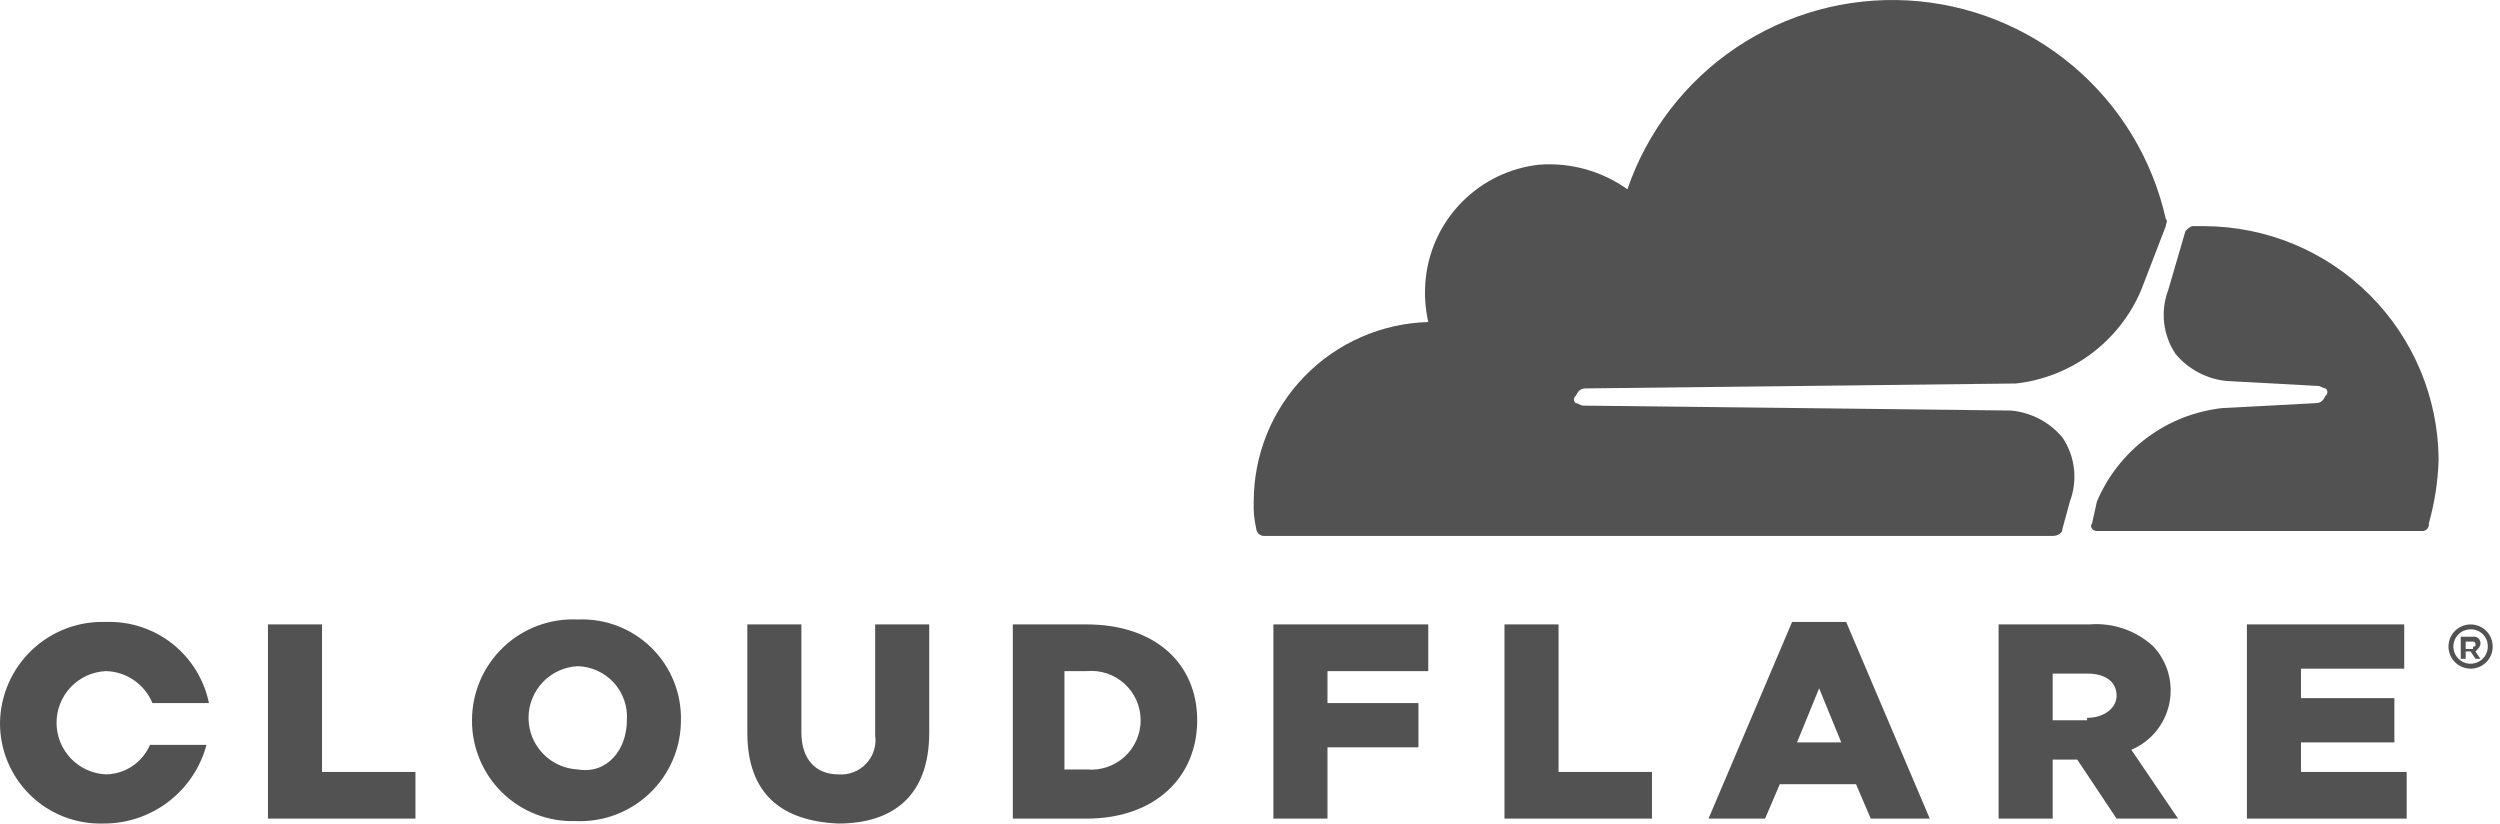 <svg xmlns="http://www.w3.org/2000/svg" width="170" height="56" viewBox="0 0 170 56" fill="none">
    <g clip-path="url(#clip0_4154_22673)">
        <path d="M140.752 34.102C141.021 33.39 141.116 32.624 141.029 31.867C140.942 31.111 140.675 30.387 140.251 29.755C139.815 29.233 139.281 28.802 138.679 28.486C138.076 28.171 137.418 27.977 136.74 27.916L107.654 27.582C107.487 27.582 107.319 27.415 107.152 27.415C107.113 27.386 107.082 27.348 107.06 27.304C107.038 27.261 107.027 27.213 107.027 27.164C107.027 27.116 107.038 27.068 107.06 27.024C107.082 26.98 107.113 26.943 107.152 26.913C107.319 26.579 107.487 26.412 107.821 26.412L137.075 26.078C138.932 25.872 140.701 25.174 142.199 24.058C143.697 22.942 144.871 21.446 145.6 19.725L147.272 15.379C147.272 15.212 147.439 15.045 147.272 14.878C146.363 10.83 144.157 7.189 140.991 4.509C137.824 1.829 133.868 0.256 129.726 0.029C125.583 -0.198 121.48 0.933 118.039 3.251C114.598 5.569 112.008 8.947 110.663 12.872C108.916 11.624 106.785 11.032 104.645 11.2C102.681 11.419 100.85 12.3 99.452 13.697C98.055 15.094 97.174 16.925 96.955 18.89C96.844 19.895 96.9 20.912 97.122 21.898C93.945 21.986 90.926 23.311 88.71 25.59C86.493 27.869 85.253 30.922 85.254 34.102C85.226 34.719 85.282 35.338 85.421 35.94C85.428 36.071 85.484 36.194 85.576 36.286C85.669 36.379 85.792 36.434 85.922 36.442H139.582C139.916 36.442 140.251 36.275 140.251 35.94L140.752 34.102Z" fill="#525252"/>
        <path d="M149.946 15.379H149.11C148.943 15.379 148.776 15.546 148.609 15.713L147.439 19.725C147.17 20.437 147.075 21.203 147.162 21.959C147.25 22.715 147.516 23.44 147.94 24.072C148.376 24.594 148.91 25.025 149.512 25.341C150.115 25.656 150.773 25.85 151.451 25.91L157.636 26.245C157.803 26.245 157.97 26.412 158.137 26.412C158.176 26.441 158.208 26.479 158.23 26.523C158.251 26.566 158.263 26.614 158.263 26.663C158.263 26.711 158.251 26.759 158.23 26.803C158.208 26.846 158.176 26.884 158.137 26.913C157.97 27.248 157.803 27.415 157.469 27.415L151.116 27.749C149.259 27.955 147.49 28.652 145.992 29.769C144.494 30.885 143.32 32.381 142.591 34.102L142.257 35.606C142.09 35.773 142.257 36.108 142.591 36.108H164.657C164.725 36.117 164.794 36.111 164.86 36.089C164.925 36.068 164.984 36.031 165.033 35.982C165.082 35.934 165.118 35.874 165.14 35.809C165.162 35.744 165.168 35.674 165.158 35.606C165.556 34.19 165.781 32.73 165.827 31.26C165.8 27.056 164.119 23.032 161.146 20.06C158.174 17.087 154.15 15.406 149.946 15.379Z" fill="#525252"/>
        <path d="M168 45.469C167.702 45.469 167.412 45.38 167.164 45.215C166.917 45.05 166.724 44.815 166.61 44.54C166.496 44.265 166.466 43.963 166.524 43.671C166.582 43.379 166.726 43.111 166.936 42.9C167.147 42.69 167.415 42.547 167.706 42.489C167.998 42.431 168.301 42.46 168.576 42.574C168.851 42.688 169.086 42.881 169.251 43.128C169.416 43.376 169.504 43.667 169.504 43.964C169.505 44.162 169.467 44.358 169.392 44.541C169.316 44.724 169.206 44.89 169.066 45.03C168.926 45.17 168.76 45.281 168.577 45.356C168.394 45.431 168.198 45.469 168 45.469ZM168 42.794C167.769 42.794 167.542 42.863 167.35 42.991C167.157 43.12 167.007 43.303 166.919 43.516C166.83 43.73 166.807 43.965 166.852 44.193C166.897 44.419 167.009 44.628 167.173 44.792C167.336 44.955 167.545 45.067 167.772 45.112C167.999 45.157 168.234 45.134 168.448 45.045C168.662 44.957 168.844 44.807 168.973 44.614C169.102 44.422 169.17 44.196 169.17 43.964C169.174 43.809 169.146 43.656 169.089 43.512C169.031 43.368 168.945 43.238 168.836 43.128C168.726 43.019 168.596 42.933 168.452 42.876C168.309 42.818 168.155 42.79 168 42.794ZM168.669 44.8H168.334L168 44.299H167.666V44.8H167.331V43.296H168.167C168.235 43.286 168.305 43.292 168.37 43.314C168.435 43.336 168.495 43.372 168.543 43.421C168.592 43.47 168.629 43.529 168.65 43.594C168.672 43.66 168.678 43.729 168.669 43.797C168.669 43.964 168.501 44.131 168.334 44.299L168.669 44.8ZM168.167 43.964C168.334 43.964 168.334 43.964 168.334 43.797C168.335 43.775 168.331 43.753 168.323 43.733C168.314 43.712 168.302 43.693 168.286 43.678C168.271 43.662 168.252 43.65 168.232 43.642C168.211 43.633 168.189 43.629 168.167 43.63H167.666V44.131H168.167V43.964ZM18.221 42.46H21.898V52.49H28.251V55.666H18.221V42.46ZM32.096 48.979C32.096 48.051 32.284 47.132 32.65 46.278C33.015 45.425 33.55 44.654 34.222 44.013C34.894 43.373 35.689 42.875 36.559 42.55C37.429 42.226 38.356 42.081 39.284 42.125C40.202 42.084 41.12 42.232 41.979 42.559C42.839 42.887 43.622 43.388 44.28 44.03C44.938 44.672 45.458 45.443 45.806 46.294C46.154 47.146 46.324 48.06 46.304 48.979C46.304 49.908 46.116 50.827 45.75 51.68C45.385 52.534 44.85 53.304 44.178 53.945C43.506 54.586 42.711 55.083 41.841 55.408C40.971 55.733 40.044 55.877 39.116 55.833C38.201 55.86 37.29 55.703 36.437 55.37C35.584 55.037 34.806 54.536 34.151 53.897C33.496 53.257 32.976 52.492 32.623 51.647C32.27 50.802 32.09 49.895 32.096 48.979ZM42.627 48.979C42.66 48.516 42.598 48.05 42.446 47.612C42.294 47.173 42.054 46.769 41.742 46.425C41.429 46.082 41.05 45.805 40.628 45.612C40.205 45.418 39.748 45.313 39.284 45.301C38.382 45.346 37.532 45.735 36.91 46.388C36.287 47.042 35.94 47.91 35.94 48.812C35.94 49.715 36.287 50.582 36.91 51.236C37.532 51.889 38.382 52.278 39.284 52.322C41.289 52.657 42.627 50.985 42.627 48.979ZM50.818 49.815V42.46H54.495V49.815C54.495 51.654 55.498 52.657 57.003 52.657C57.354 52.686 57.708 52.635 58.037 52.509C58.366 52.382 58.662 52.183 58.903 51.925C59.144 51.668 59.324 51.36 59.429 51.023C59.535 50.687 59.562 50.331 59.51 49.982V42.46H63.188V49.815C63.188 54.161 60.681 56 57.003 56C53.158 55.833 50.818 53.994 50.818 49.815ZM68.704 42.46H73.887C78.567 42.46 81.409 45.134 81.409 48.979C81.409 52.824 78.567 55.666 73.887 55.666H68.872V42.46H68.704ZM73.887 52.322C74.352 52.367 74.822 52.313 75.266 52.166C75.71 52.018 76.119 51.779 76.465 51.464C76.811 51.15 77.088 50.766 77.277 50.338C77.466 49.91 77.564 49.447 77.564 48.979C77.564 48.511 77.466 48.048 77.277 47.62C77.088 47.193 76.811 46.809 76.465 46.494C76.119 46.179 75.71 45.94 75.266 45.793C74.822 45.645 74.352 45.591 73.887 45.636H72.382V52.322H73.887ZM86.591 42.46H97.122V45.636H90.269V47.809H96.454V50.818H90.269V55.666H86.591V42.46ZM102.304 42.46H105.982V52.49H112.334V55.666H102.304V42.46ZM121.863 42.293H125.54L131.224 55.666H127.212L126.209 53.325H121.027L120.024 55.666H116.179L121.863 42.293ZM125.206 50.484L123.701 46.806L122.197 50.484H125.206ZM135.904 42.46H142.09C142.879 42.396 143.673 42.496 144.421 42.755C145.169 43.014 145.855 43.426 146.436 43.964C146.915 44.481 147.262 45.105 147.449 45.784C147.636 46.463 147.656 47.177 147.509 47.866C147.361 48.554 147.05 49.197 146.601 49.74C146.153 50.283 145.58 50.71 144.931 50.985L148.107 55.666H143.928L141.254 51.654H139.582V55.666H135.904V42.46ZM141.922 48.812C143.093 48.812 143.928 48.143 143.928 47.307C143.928 46.304 143.093 45.803 141.922 45.803H139.582V48.979H141.922V48.812ZM152.788 42.46H163.487V45.469H156.466V47.475H162.818V50.484H156.466V52.49H163.654V55.666H152.788V42.46ZM10.197 50.651C9.945 51.242 9.526 51.746 8.992 52.102C8.457 52.459 7.83 52.651 7.188 52.657C6.287 52.613 5.437 52.224 4.814 51.57C4.192 50.917 3.845 50.049 3.845 49.146C3.845 48.244 4.192 47.376 4.814 46.722C5.437 46.069 6.287 45.68 7.188 45.636C7.872 45.649 8.537 45.862 9.101 46.248C9.665 46.634 10.104 47.177 10.364 47.809H14.209C13.88 46.208 12.994 44.775 11.709 43.765C10.423 42.755 8.822 42.233 7.188 42.293C6.264 42.263 5.343 42.417 4.479 42.746C3.616 43.076 2.826 43.574 2.157 44.212C1.488 44.85 0.953 45.615 0.582 46.462C0.212 47.309 0.014 48.222 -1.44069e-05 49.146C-0.005 50.062 0.174 50.969 0.527 51.814C0.88 52.659 1.4 53.424 2.055 54.064C2.711 54.703 3.488 55.205 4.341 55.537C5.194 55.87 6.106 56.027 7.021 56C8.618 56.011 10.174 55.492 11.444 54.524C12.715 53.556 13.628 52.194 14.042 50.651H10.197Z" fill="#525252"/>
    </g>
    <defs>
        <clipPath id="clip0_4154_22673">
            <rect width="169.504" height="56" fill="white"/>
        </clipPath>
    </defs>
</svg>